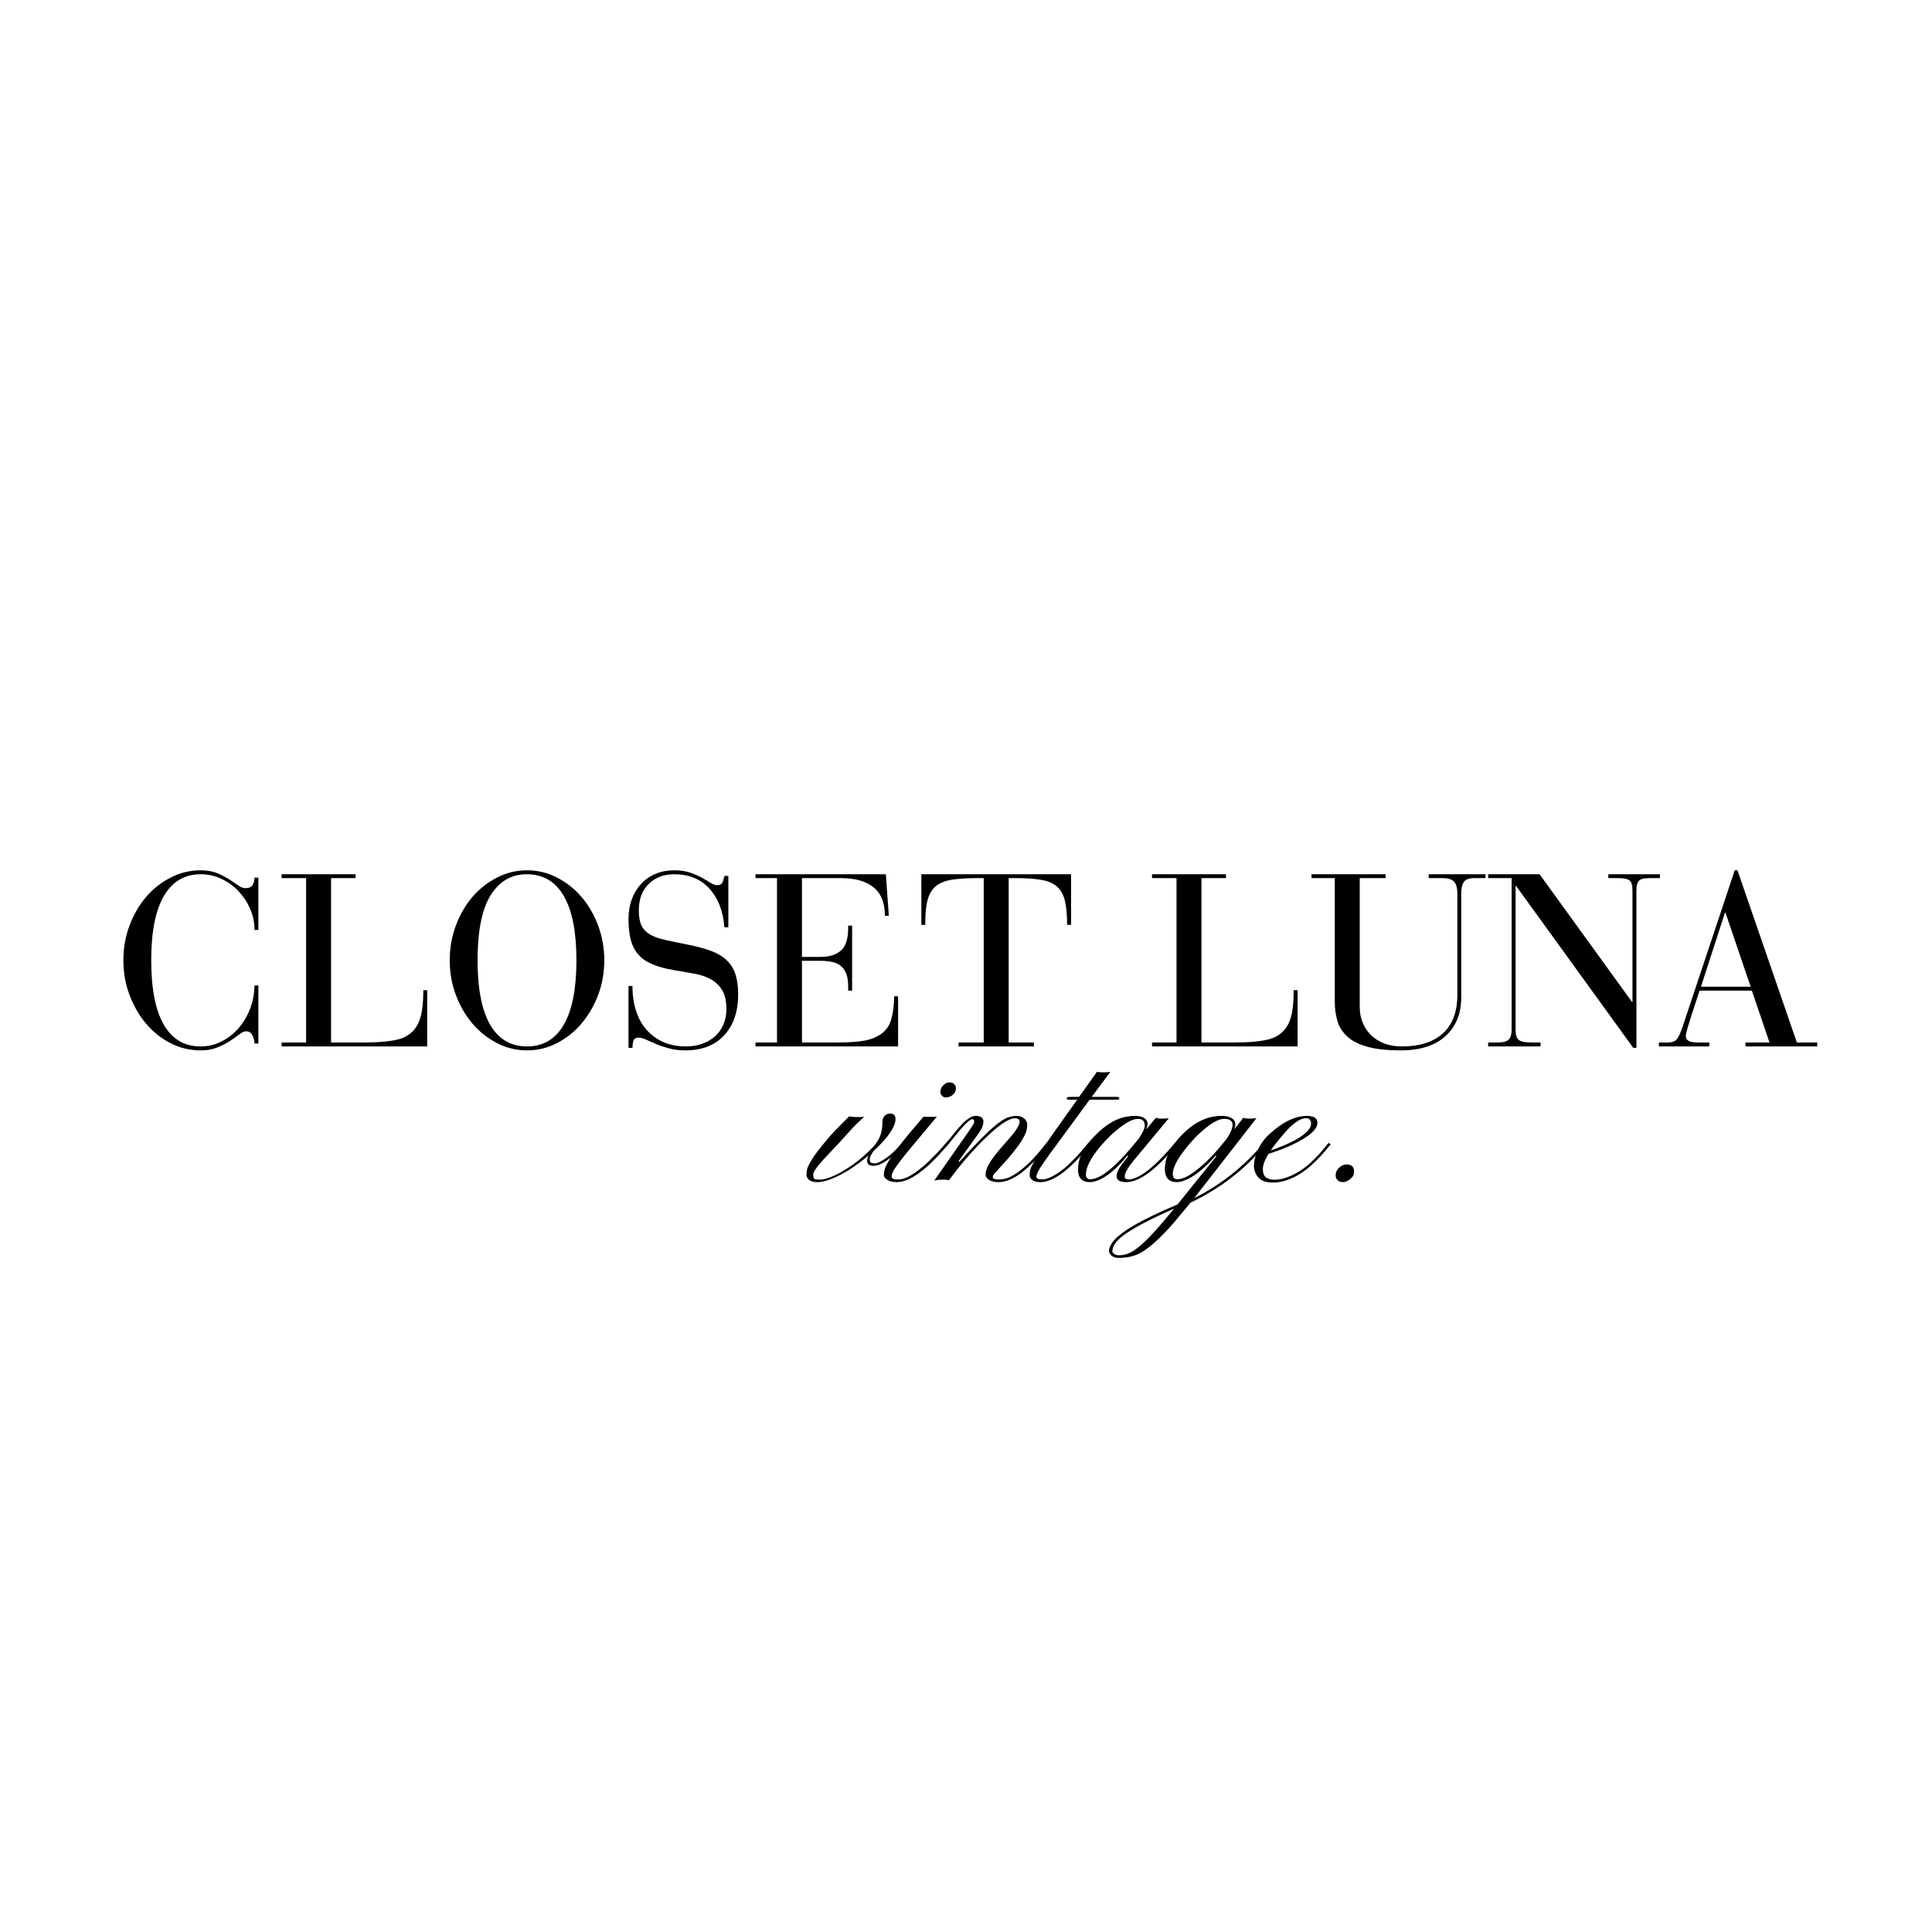 <svg version="1.0" preserveAspectRatio="xMidYMid meet" height="500" viewBox="0 0 375 375" zoomAndPan="magnify" width="500" xmlns:xlink="http://www.w3.org/1999/xlink" xmlns="http://www.w3.org/2000/svg"><defs><g></g></defs><rect fill-opacity="1" height="450" y="-37.5" fill="#ffffff" width="450" x="-37.5"></rect><rect fill-opacity="1" height="450" y="-37.5" fill="#ffffff" width="450" x="-37.5"></rect><g fill-opacity="1" fill="#000000"><g transform="translate(21.807, 203.112)"><g><path d="M 25.828 -30.719 C 26.492 -30.719 26.953 -30.914 27.203 -31.312 C 27.461 -31.707 27.594 -32.191 27.594 -32.766 L 28.344 -32.766 L 28.344 -22.609 L 27.594 -22.609 C 27.594 -24.055 27.305 -25.43 26.734 -26.734 C 26.16 -28.035 25.398 -29.18 24.453 -30.172 C 23.504 -31.172 22.395 -31.961 21.125 -32.547 C 19.863 -33.129 18.535 -33.422 17.141 -33.422 C 14.035 -33.422 11.66 -32.02 10.016 -29.219 C 8.367 -26.426 7.547 -22.258 7.547 -16.719 C 7.547 -11.207 8.359 -7.039 9.984 -4.219 C 11.617 -1.406 14.004 0 17.141 0 C 18.535 0 19.859 -0.305 21.109 -0.922 C 22.359 -1.547 23.457 -2.383 24.406 -3.438 C 25.352 -4.5 26.113 -5.75 26.688 -7.188 C 27.258 -8.633 27.562 -10.18 27.594 -11.828 L 28.344 -11.828 L 28.344 -0.562 L 27.594 -0.562 C 27.594 -1.07 27.461 -1.594 27.203 -2.125 C 26.953 -2.664 26.539 -2.938 25.969 -2.938 C 25.594 -2.938 25.16 -2.742 24.672 -2.359 C 24.18 -1.984 23.578 -1.555 22.859 -1.078 C 22.148 -0.609 21.328 -0.188 20.391 0.188 C 19.461 0.57 18.379 0.766 17.141 0.766 C 15.055 0.766 13.102 0.297 11.281 -0.641 C 9.457 -1.578 7.875 -2.844 6.531 -4.438 C 5.188 -6.039 4.117 -7.895 3.328 -10 C 2.535 -12.102 2.141 -14.344 2.141 -16.719 C 2.141 -19.094 2.535 -21.336 3.328 -23.453 C 4.117 -25.578 5.191 -27.43 6.547 -29.016 C 7.91 -30.598 9.504 -31.852 11.328 -32.781 C 13.148 -33.719 15.086 -34.188 17.141 -34.188 C 18.379 -34.188 19.441 -34.004 20.328 -33.641 C 21.211 -33.273 21.984 -32.879 22.641 -32.453 C 23.305 -32.023 23.895 -31.629 24.406 -31.266 C 24.914 -30.898 25.391 -30.719 25.828 -30.719 Z M 25.828 -30.719"></path></g></g></g><g fill-opacity="1" fill="#000000"><g transform="translate(53.479, 203.112)"><g><path d="M 15.531 -33.422 L 15.531 -32.672 L 10.781 -32.672 L 10.781 -0.766 L 17.141 -0.766 C 18.598 -0.766 19.836 -0.812 20.859 -0.906 C 21.891 -1 22.773 -1.129 23.516 -1.297 C 24.266 -1.473 24.875 -1.695 25.344 -1.969 C 25.82 -2.238 26.238 -2.547 26.594 -2.891 C 27.32 -3.617 27.852 -4.598 28.188 -5.828 C 28.52 -7.066 28.688 -8.766 28.688 -10.922 L 29.438 -10.922 L 29.438 0 L 1.188 0 L 1.188 -0.766 L 5.938 -0.766 L 5.938 -32.672 L 1.188 -32.672 L 1.188 -33.422 Z M 15.531 -33.422"></path></g></g></g><g fill-opacity="1" fill="#000000"><g transform="translate(85.15, 203.112)"><g><path d="M 32.141 -16.719 C 32.141 -14.344 31.742 -12.102 30.953 -10 C 30.16 -7.895 29.082 -6.039 27.719 -4.438 C 26.363 -2.844 24.773 -1.578 22.953 -0.641 C 21.141 0.297 19.203 0.766 17.141 0.766 C 15.086 0.766 13.148 0.297 11.328 -0.641 C 9.504 -1.578 7.91 -2.844 6.547 -4.438 C 5.191 -6.039 4.117 -7.895 3.328 -10 C 2.535 -12.102 2.141 -14.344 2.141 -16.719 C 2.141 -19.094 2.535 -21.336 3.328 -23.453 C 4.117 -25.578 5.191 -27.43 6.547 -29.016 C 7.91 -30.598 9.504 -31.852 11.328 -32.781 C 13.148 -33.719 15.086 -34.188 17.141 -34.188 C 19.203 -34.188 21.141 -33.719 22.953 -32.781 C 24.773 -31.852 26.363 -30.598 27.719 -29.016 C 29.082 -27.43 30.16 -25.578 30.953 -23.453 C 31.742 -21.336 32.141 -19.094 32.141 -16.719 Z M 17.141 0 C 20.273 0 22.656 -1.406 24.281 -4.219 C 25.914 -7.039 26.734 -11.207 26.734 -16.719 C 26.734 -22.227 25.914 -26.391 24.281 -29.203 C 22.656 -32.016 20.258 -33.422 17.094 -33.422 C 14.113 -33.422 11.773 -32.062 10.078 -29.344 C 8.391 -26.625 7.547 -22.414 7.547 -16.719 C 7.547 -11.207 8.359 -7.039 9.984 -4.219 C 11.617 -1.406 14.004 0 17.141 0 Z M 17.141 0"></path></g></g></g><g fill-opacity="1" fill="#000000"><g transform="translate(119.433, 203.112)"><g><path d="M 19.797 -31.297 C 20.336 -31.297 20.688 -31.508 20.844 -31.938 C 21 -32.363 21.109 -32.75 21.172 -33.094 L 21.938 -33.094 L 21.938 -23.125 L 21.172 -23.125 C 20.922 -26.289 19.945 -28.797 18.25 -30.641 C 16.562 -32.492 14.289 -33.422 11.438 -33.422 C 9.414 -33.422 7.766 -32.797 6.484 -31.547 C 5.203 -30.297 4.562 -28.582 4.562 -26.406 C 4.562 -25.227 4.719 -24.281 5.031 -23.562 C 5.352 -22.852 5.875 -22.27 6.594 -21.812 C 7.32 -21.352 8.301 -20.984 9.531 -20.703 C 10.77 -20.422 12.297 -20.102 14.109 -19.75 C 15.848 -19.406 17.332 -19.004 18.562 -18.547 C 19.801 -18.086 20.816 -17.484 21.609 -16.734 C 22.398 -15.992 22.969 -15.082 23.312 -14 C 23.664 -12.926 23.844 -11.629 23.844 -10.109 C 23.844 -6.754 22.938 -4.102 21.125 -2.156 C 19.32 -0.207 16.805 0.766 13.578 0.766 C 12.41 0.766 11.359 0.633 10.422 0.375 C 9.484 0.125 8.645 -0.156 7.906 -0.469 C 7.164 -0.789 6.516 -1.078 5.953 -1.328 C 5.398 -1.578 4.922 -1.703 4.516 -1.703 C 3.941 -1.703 3.598 -1.477 3.484 -1.031 C 3.379 -0.594 3.328 -0.156 3.328 0.281 L 2.562 0.281 L 2.562 -11.734 L 3.328 -11.734 C 3.328 -9.891 3.57 -8.238 4.062 -6.781 C 4.551 -5.332 5.254 -4.109 6.172 -3.109 C 7.086 -2.109 8.176 -1.336 9.438 -0.797 C 10.707 -0.266 12.133 0 13.719 0 C 14.863 0 15.914 -0.172 16.875 -0.516 C 17.844 -0.867 18.676 -1.359 19.375 -1.984 C 20.07 -2.617 20.609 -3.379 20.984 -4.266 C 21.367 -5.16 21.562 -6.145 21.562 -7.219 C 21.562 -8.832 21.273 -10.086 20.703 -10.984 C 20.129 -11.891 19.383 -12.586 18.469 -13.078 C 17.551 -13.566 16.5 -13.914 15.312 -14.125 C 14.125 -14.332 12.898 -14.547 11.641 -14.766 C 10.648 -14.922 9.734 -15.117 8.891 -15.359 C 8.055 -15.598 7.289 -15.891 6.594 -16.234 C 5.27 -16.867 4.266 -17.844 3.578 -19.156 C 2.898 -20.469 2.562 -22.344 2.562 -24.781 C 2.562 -26.145 2.773 -27.406 3.203 -28.562 C 3.629 -29.719 4.227 -30.711 5 -31.547 C 5.781 -32.391 6.719 -33.039 7.812 -33.5 C 8.906 -33.957 10.113 -34.188 11.438 -34.188 C 12.613 -34.188 13.645 -34.035 14.531 -33.734 C 15.414 -33.43 16.18 -33.098 16.828 -32.734 C 17.484 -32.367 18.047 -32.035 18.516 -31.734 C 18.992 -31.441 19.422 -31.297 19.797 -31.297 Z M 19.797 -31.297"></path></g></g></g><g fill-opacity="1" fill="#000000"><g transform="translate(145.833, 203.112)"><g><path d="M 26.109 -33.422 L 26.688 -25.359 L 25.922 -25.359 C 25.922 -27.891 25.176 -29.738 23.688 -30.906 C 22.207 -32.082 20.117 -32.672 17.422 -32.672 L 9.828 -32.672 L 9.828 -17.375 L 13.438 -17.375 C 15.082 -17.375 16.383 -17.77 17.344 -18.562 C 18.312 -19.352 18.797 -20.844 18.797 -23.031 L 18.797 -23.453 L 19.562 -23.453 L 19.562 -10.828 L 18.797 -10.828 L 18.797 -11.594 C 18.797 -12.633 18.672 -13.477 18.422 -14.125 C 18.172 -14.77 17.805 -15.281 17.328 -15.656 C 16.859 -16.039 16.281 -16.297 15.594 -16.422 C 14.914 -16.555 14.133 -16.625 13.25 -16.625 L 9.828 -16.625 L 9.828 -0.766 L 16.719 -0.766 C 17.852 -0.766 18.852 -0.797 19.719 -0.859 C 20.594 -0.922 21.363 -1.016 22.031 -1.141 C 22.695 -1.266 23.273 -1.43 23.766 -1.641 C 24.254 -1.848 24.707 -2.094 25.125 -2.375 C 26.133 -3.07 26.812 -4.031 27.156 -5.25 C 27.508 -6.469 27.703 -7.961 27.734 -9.734 L 28.484 -9.734 L 28.484 0 L 0.812 0 L 0.812 -0.766 L 4.984 -0.766 L 4.984 -32.672 L 0.812 -32.672 L 0.812 -33.422 Z M 26.109 -33.422"></path></g></g></g><g fill-opacity="1" fill="#000000"><g transform="translate(177.504, 203.112)"><g><path d="M 30.391 -33.422 L 30.391 -23.594 L 29.625 -23.594 C 29.625 -25.5 29.484 -27.047 29.203 -28.234 C 28.922 -29.422 28.414 -30.344 27.688 -31 C 26.957 -31.664 25.938 -32.109 24.625 -32.328 C 23.312 -32.555 21.641 -32.672 19.609 -32.672 L 18.281 -32.672 L 18.281 -0.766 L 23.172 -0.766 L 23.172 0 L 8.547 0 L 8.547 -0.766 L 13.438 -0.766 L 13.438 -32.672 L 12.344 -32.672 C 10.445 -32.672 8.844 -32.582 7.531 -32.406 C 6.219 -32.227 5.156 -31.848 4.344 -31.266 C 3.539 -30.68 2.961 -29.812 2.609 -28.656 C 2.266 -27.5 2.094 -25.957 2.094 -24.031 L 2.094 -23.594 L 1.328 -23.594 L 1.328 -33.422 Z M 30.391 -33.422"></path></g></g></g><g fill-opacity="1" fill="#000000"><g transform="translate(209.223, 203.112)"><g></g></g></g><g fill-opacity="1" fill="#000000"><g transform="translate(222.423, 203.112)"><g><path d="M 15.531 -33.422 L 15.531 -32.672 L 10.781 -32.672 L 10.781 -0.766 L 17.141 -0.766 C 18.598 -0.766 19.836 -0.812 20.859 -0.906 C 21.891 -1 22.773 -1.129 23.516 -1.297 C 24.266 -1.473 24.875 -1.695 25.344 -1.969 C 25.82 -2.238 26.238 -2.547 26.594 -2.891 C 27.32 -3.617 27.852 -4.598 28.188 -5.828 C 28.52 -7.066 28.688 -8.766 28.688 -10.922 L 29.438 -10.922 L 29.438 0 L 1.188 0 L 1.188 -0.766 L 5.938 -0.766 L 5.938 -32.672 L 1.188 -32.672 L 1.188 -33.422 Z M 15.531 -33.422"></path></g></g></g><g fill-opacity="1" fill="#000000"><g transform="translate(254.095, 203.112)"><g><path d="M 14.859 -33.422 L 14.859 -32.672 L 9.828 -32.672 L 9.828 -7.688 C 9.828 -6.582 10.016 -5.562 10.391 -4.625 C 10.773 -3.695 11.32 -2.883 12.031 -2.188 C 12.75 -1.488 13.613 -0.945 14.625 -0.562 C 15.633 -0.188 16.758 0 18 0 C 21.445 0 24.102 -0.844 25.969 -2.531 C 27.844 -4.227 28.781 -6.738 28.781 -10.062 L 28.781 -29.625 C 28.781 -30.738 28.566 -31.523 28.141 -31.984 C 27.711 -32.441 26.973 -32.672 25.922 -32.672 L 23.219 -32.672 L 23.219 -33.422 L 34.234 -33.422 L 34.234 -32.672 L 32.094 -32.672 C 31.082 -32.672 30.398 -32.426 30.047 -31.938 C 29.703 -31.445 29.531 -30.66 29.531 -29.578 L 29.531 -9.547 C 29.531 -6.379 28.516 -3.867 26.484 -2.016 C 24.461 -0.16 21.555 0.766 17.766 0.766 C 15.191 0.766 13.082 0.539 11.438 0.094 C 9.789 -0.344 8.484 -0.984 7.516 -1.828 C 6.555 -2.672 5.895 -3.676 5.531 -4.844 C 5.164 -6.008 4.984 -7.32 4.984 -8.781 L 4.984 -32.672 L 0.469 -32.672 L 0.469 -33.422 Z M 14.859 -33.422"></path></g></g></g><g fill-opacity="1" fill="#000000"><g transform="translate(288.377, 203.112)"><g><path d="M 10.453 -33.422 L 28.391 -8.641 L 28.484 -8.641 L 28.484 -30.25 C 28.484 -31.32 28.273 -31.992 27.859 -32.266 C 27.453 -32.535 26.742 -32.672 25.734 -32.672 L 23.797 -32.672 L 23.797 -33.422 L 33.812 -33.422 L 33.812 -32.672 L 32.141 -32.672 C 31.672 -32.672 31.258 -32.656 30.906 -32.625 C 30.562 -32.594 30.258 -32.504 30 -32.359 C 29.75 -32.211 29.562 -31.973 29.438 -31.641 C 29.312 -31.316 29.25 -30.852 29.25 -30.25 L 29.25 0.281 L 28.641 0.281 L 5.891 -31.156 L 5.797 -31.156 L 5.797 -3.328 C 5.797 -2.723 5.859 -2.242 5.984 -1.891 C 6.109 -1.547 6.312 -1.297 6.594 -1.141 C 6.883 -0.984 7.258 -0.879 7.719 -0.828 C 8.176 -0.785 8.723 -0.766 9.359 -0.766 L 10.641 -0.766 L 10.641 0 L 0.469 0 L 0.469 -0.766 L 1.953 -0.766 C 2.422 -0.766 2.852 -0.785 3.25 -0.828 C 3.645 -0.879 3.969 -0.984 4.219 -1.141 C 4.477 -1.297 4.676 -1.547 4.812 -1.891 C 4.957 -2.242 5.031 -2.723 5.031 -3.328 L 5.031 -32.672 L 0.469 -32.672 L 0.469 -33.422 Z M 10.453 -33.422"></path></g></g></g><g fill-opacity="1" fill="#000000"><g transform="translate(321.521, 203.112)"><g><path d="M 15.188 -34.188 L 15.719 -34.188 L 27.25 -0.766 L 31.203 -0.766 L 31.203 0 L 17.281 0 L 17.281 -0.766 L 21.938 -0.766 L 18.516 -10.828 L 8.359 -10.828 C 7.723 -8.898 7.227 -7.391 6.875 -6.297 C 6.531 -5.203 6.27 -4.367 6.094 -3.797 C 5.926 -3.223 5.816 -2.828 5.766 -2.609 C 5.723 -2.391 5.703 -2.172 5.703 -1.953 C 5.703 -1.16 6.445 -0.766 7.938 -0.766 L 10.25 -0.766 L 10.25 0 L 0.469 0 L 0.469 -0.766 L 2.188 -0.766 C 3.07 -0.766 3.68 -1 4.016 -1.469 C 4.348 -1.945 4.703 -2.738 5.078 -3.844 Z M 13.297 -25.969 L 8.641 -11.594 L 18.281 -11.594 L 13.391 -25.969 Z M 13.297 -25.969"></path></g></g></g><g fill-opacity="1" fill="#000000"><g transform="translate(160.143, 229.42)"><g><path d="M 4.656 -12.719 C 5.258 -12.633 5.816 -12.594 6.328 -12.594 C 6.836 -12.594 7.258 -12.613 7.594 -12.656 C 6.488 -11.656 5.66 -10.844 5.109 -10.219 L 2.609 -7.453 C 2.398 -7.223 2.133 -6.945 1.812 -6.625 L -0.297 -4.375 C -1.629 -2.914 -2.297 -1.938 -2.297 -1.438 C -2.297 -0.938 -2.203 -0.645 -2.016 -0.562 C -1.828 -0.488 -1.477 -0.453 -0.969 -0.453 C -0.469 -0.453 0.172 -0.598 0.953 -0.891 C 1.742 -1.18 2.539 -1.566 3.344 -2.047 C 4.82 -2.898 6.145 -3.844 7.312 -4.875 C 8.477 -5.906 9.266 -6.68 9.672 -7.203 C 10.086 -7.734 10.398 -8.238 10.609 -8.719 C 10.961 -9.52 11.141 -10.516 11.141 -11.703 C 11.141 -12.16 11.281 -12.535 11.562 -12.828 C 11.852 -13.129 12.207 -13.281 12.625 -13.281 C 13.32 -13.281 13.672 -12.938 13.672 -12.25 C 13.672 -10.82 12.426 -8.906 9.938 -6.5 L 9.438 -6.031 C 8.664 -4.977 8.469 -4.238 8.844 -3.812 C 8.977 -3.676 9.234 -3.609 9.609 -3.609 C 9.992 -3.609 10.453 -3.766 10.984 -4.078 C 11.523 -4.391 12.051 -4.758 12.562 -5.188 C 13.082 -5.625 13.562 -6.066 14 -6.516 L 15.031 -7.594 L 15.422 -7.281 C 12.867 -4.52 10.863 -3.141 9.406 -3.141 C 8.789 -3.141 8.406 -3.32 8.25 -3.688 C 8.094 -4.051 8.148 -4.531 8.422 -5.125 C 5.711 -2.852 3.191 -1.297 0.859 -0.453 C -0.004 -0.129 -0.789 0.031 -1.5 0.031 C -2.207 0.031 -2.734 -0.109 -3.078 -0.391 C -3.43 -0.672 -3.609 -1.008 -3.609 -1.406 C -3.609 -1.812 -3.562 -2.18 -3.469 -2.516 C -3.383 -2.848 -3.211 -3.242 -2.953 -3.703 C -2.484 -4.555 -1.734 -5.625 -0.703 -6.906 C 0.328 -8.195 1.242 -9.254 2.047 -10.078 Z M 4.656 -12.719"></path></g></g></g><g fill-opacity="1" fill="#000000"><g transform="translate(175.044, 229.42)"><g><path d="M 9.906 -16.922 C 9.727 -16.766 9.523 -16.641 9.297 -16.547 C 9.078 -16.453 8.82 -16.406 8.531 -16.406 C 8.25 -16.406 8.004 -16.516 7.797 -16.734 C 7.586 -16.953 7.484 -17.195 7.484 -17.469 C 7.484 -17.738 7.531 -17.977 7.625 -18.188 C 7.727 -18.406 7.867 -18.598 8.047 -18.766 C 8.41 -19.141 8.805 -19.328 9.234 -19.328 C 9.672 -19.328 9.988 -19.207 10.188 -18.969 C 10.395 -18.738 10.5 -18.488 10.5 -18.219 C 10.5 -17.945 10.445 -17.703 10.344 -17.484 C 10.238 -17.273 10.094 -17.086 9.906 -16.922 Z M -1.984 -1.078 C -1.984 -0.68 -1.613 -0.484 -0.875 -0.484 C -0.145 -0.484 0.547 -0.648 1.203 -0.984 C 1.859 -1.328 2.52 -1.75 3.188 -2.25 C 3.852 -2.758 4.5 -3.312 5.125 -3.906 L 6.812 -5.594 C 7.312 -6.125 7.723 -6.578 8.047 -6.953 C 8.367 -7.336 8.562 -7.562 8.625 -7.625 L 9 -7.281 C 8.875 -7.156 8.641 -6.891 8.297 -6.484 C 7.953 -6.078 7.523 -5.602 7.016 -5.062 C 6.504 -4.52 5.93 -3.945 5.297 -3.344 C 4.66 -2.75 3.992 -2.203 3.297 -1.703 C 1.68 -0.547 0.27 0.031 -0.938 0.031 C -1.707 0.031 -2.32 -0.109 -2.781 -0.391 C -3.25 -0.672 -3.484 -0.988 -3.484 -1.344 C -3.484 -1.707 -3.441 -2.031 -3.359 -2.312 C -3.285 -2.602 -3.148 -2.945 -2.953 -3.344 C -2.754 -3.75 -2.477 -4.219 -2.125 -4.75 C -1.77 -5.289 -1.305 -5.938 -0.734 -6.688 C -0.172 -7.438 0.516 -8.301 1.328 -9.281 L 4.219 -12.688 C 4.363 -12.656 4.664 -12.641 5.125 -12.641 L 6.016 -12.641 C 6.336 -12.641 6.598 -12.648 6.797 -12.672 C 2.66 -7.742 0.336 -4.938 -0.172 -4.25 C -0.691 -3.57 -1.078 -3.039 -1.328 -2.656 C -1.766 -2 -1.984 -1.473 -1.984 -1.078 Z M -1.984 -1.078"></path></g></g></g><g fill-opacity="1" fill="#000000"><g transform="translate(183.524, 229.42)"><g><path d="M 0.672 -0.359 C 0.336 -0.422 -0.035 -0.453 -0.453 -0.453 C -1.109 -0.453 -1.688 -0.391 -2.188 -0.266 L 4.312 -9.547 C 5.113 -10.68 5.531 -11.359 5.562 -11.578 C 5.613 -11.984 5.484 -12.188 5.172 -12.188 C 4.703 -12.188 3.551 -11.047 1.719 -8.766 L 0.531 -7.281 C 0.426 -7.227 0.32 -7.254 0.219 -7.359 C 0.113 -7.473 0.082 -7.551 0.125 -7.594 C 0.488 -7.988 0.898 -8.477 1.359 -9.062 C 1.816 -9.656 2.297 -10.227 2.797 -10.781 C 4.016 -12.145 5.031 -12.828 5.844 -12.828 C 7.219 -12.828 7.656 -12.117 7.156 -10.703 C 7.051 -10.41 6.832 -10.023 6.5 -9.547 L 2.562 -4.078 L 2.656 -3.875 C 5.801 -7.32 8.035 -9.598 9.359 -10.703 C 10.617 -11.754 11.555 -12.367 12.172 -12.547 C 12.797 -12.734 13.301 -12.828 13.688 -12.828 C 14.082 -12.828 14.422 -12.77 14.703 -12.656 C 14.984 -12.539 15.211 -12.395 15.391 -12.219 C 15.711 -11.895 15.867 -11.504 15.859 -11.047 C 15.859 -10.598 15.773 -10.133 15.609 -9.656 C 15.441 -9.188 15.156 -8.625 14.75 -7.969 C 13.914 -6.633 12.504 -4.895 10.516 -2.75 C 9.691 -1.883 9.258 -1.379 9.219 -1.234 C 9.188 -1.098 9.172 -0.992 9.172 -0.922 C 9.172 -0.629 9.555 -0.484 10.328 -0.484 C 11.098 -0.484 11.816 -0.641 12.484 -0.953 C 13.148 -1.273 13.801 -1.68 14.438 -2.172 C 15.082 -2.66 15.695 -3.191 16.281 -3.766 C 16.863 -4.348 17.383 -4.906 17.844 -5.438 C 18.301 -5.969 18.688 -6.43 19 -6.828 C 19.312 -7.223 19.523 -7.477 19.641 -7.594 L 20.031 -7.281 C 19.906 -7.145 19.68 -6.867 19.359 -6.453 C 19.035 -6.047 18.633 -5.57 18.156 -5.031 C 17.676 -4.5 17.129 -3.93 16.516 -3.328 C 15.91 -2.734 15.273 -2.188 14.609 -1.688 C 13.035 -0.539 11.609 0.031 10.328 0.031 C 9.211 0.031 8.438 -0.25 8 -0.812 C 7.852 -0.977 7.781 -1.18 7.781 -1.422 C 7.781 -1.66 7.816 -1.93 7.891 -2.234 C 7.961 -2.547 8.129 -2.938 8.391 -3.406 C 8.973 -4.414 9.801 -5.523 10.875 -6.734 C 11.957 -7.953 12.664 -8.77 13 -9.188 C 13.344 -9.613 13.613 -9.984 13.812 -10.297 C 14.188 -10.898 14.375 -11.363 14.375 -11.688 C 14.375 -12.133 14.078 -12.359 13.484 -12.359 C 12.242 -12.359 10.203 -10.957 7.359 -8.156 C 5.922 -6.758 4.273 -4.922 2.422 -2.641 Z M 0.672 -0.359"></path></g></g></g><g fill-opacity="1" fill="#000000"><g transform="translate(203.03, 229.42)"><g><path d="M -1.875 -1.078 C -1.875 -0.711 -1.57 -0.52 -0.969 -0.5 C -0.375 -0.488 0.223 -0.617 0.828 -0.891 C 1.43 -1.172 2.031 -1.52 2.625 -1.938 C 3.227 -2.363 3.812 -2.844 4.375 -3.375 C 4.938 -3.906 5.461 -4.43 5.953 -4.953 C 6.441 -5.484 6.879 -5.977 7.266 -6.438 L 8.234 -7.594 L 8.656 -7.281 L 7.672 -6.156 C 4.191 -2.031 1.266 0.031 -1.109 0.031 C -1.797 0.031 -2.312 -0.102 -2.656 -0.375 C -3 -0.645 -3.172 -0.941 -3.172 -1.266 C -3.172 -1.598 -3.156 -1.867 -3.125 -2.078 C -3.094 -2.285 -3.023 -2.52 -2.922 -2.781 C -2.816 -3.039 -2.664 -3.344 -2.469 -3.688 C -2.281 -4.039 -2.023 -4.469 -1.703 -4.969 L 1.219 -9.172 L 6.047 -15.969 L 4.562 -15.969 C 4.188 -15.969 4 -16.055 4 -16.234 C 4 -16.422 4.238 -16.516 4.719 -16.516 L 6.422 -16.516 L 9.891 -21.375 C 10.766 -21.238 11.629 -21.238 12.484 -21.375 L 8.875 -16.516 L 13.703 -16.516 C 14.055 -16.516 14.234 -16.422 14.234 -16.234 C 14.234 -16.055 14.078 -15.969 13.766 -15.969 L 8.469 -15.969 L 0.719 -5.422 C -0.625 -3.547 -1.391 -2.391 -1.578 -1.953 C -1.773 -1.516 -1.875 -1.223 -1.875 -1.078 Z M -1.875 -1.078"></path></g></g></g><g fill-opacity="1" fill="#000000"><g transform="translate(211.136, 229.42)"><g><path d="M 7.469 0.031 C 6.219 0.031 5.594 -0.352 5.594 -1.125 C 5.594 -1.758 5.957 -2.555 6.688 -3.516 L 7.859 -5.016 L 7.672 -5.094 C 5.578 -2.508 3.598 -0.883 1.734 -0.219 C 1.223 -0.051 0.781 0.031 0.406 0.031 C -1.125 0.031 -1.891 -0.785 -1.891 -2.422 C -1.891 -4.336 -1.125 -6.172 0.406 -7.922 C 2.676 -10.566 4.961 -12.133 7.266 -12.625 C 7.953 -12.758 8.535 -12.828 9.016 -12.828 C 9.504 -12.828 9.891 -12.789 10.172 -12.719 C 10.453 -12.656 10.703 -12.562 10.922 -12.438 C 11.367 -12.145 11.594 -11.789 11.594 -11.375 C 11.594 -10.957 11.516 -10.562 11.359 -10.188 L 13.203 -12.453 C 13.535 -12.348 13.848 -12.297 14.141 -12.297 C 14.867 -12.297 15.398 -12.32 15.734 -12.375 L 9.422 -4.781 C 7.922 -3.031 7.172 -1.797 7.172 -1.078 C 7.172 -0.68 7.406 -0.484 7.875 -0.484 C 8.352 -0.484 8.898 -0.625 9.516 -0.906 C 10.141 -1.195 10.754 -1.566 11.359 -2.016 C 11.973 -2.473 12.566 -2.973 13.141 -3.516 C 13.723 -4.066 14.258 -4.602 14.75 -5.125 C 15.25 -5.656 15.688 -6.145 16.062 -6.594 L 16.969 -7.594 L 17.359 -7.281 L 16.406 -6.203 C 12.812 -2.047 9.832 0.031 7.469 0.031 Z M 2.281 -6.703 C 0.52 -4.566 -0.359 -2.816 -0.359 -1.453 C -0.359 -0.836 -0.078 -0.531 0.484 -0.531 C 2.305 -0.531 4.938 -2.547 8.375 -6.578 L 9.938 -8.469 C 10.688 -9.602 11.062 -10.426 11.062 -10.938 C 11.062 -11.812 10.625 -12.25 9.75 -12.25 C 8.562 -12.25 6.859 -11.238 4.641 -9.219 C 3.879 -8.508 3.094 -7.672 2.281 -6.703 Z M 2.281 -6.703"></path></g></g></g><g fill-opacity="1" fill="#000000"><g transform="translate(227.966, 229.42)"><g><path d="M 3.828 3.141 C 9.078 0.492 13.578 -3.082 17.328 -7.594 L 17.703 -7.281 C 13.723 -2.469 8.863 1.289 3.125 4 L -0.203 8 C -3.016 11.188 -5.301 13.188 -7.062 14 C -8.145 14.488 -9.398 14.734 -10.828 14.734 C -11.609 14.734 -12.176 14.461 -12.531 13.922 C -12.77 13.566 -12.773 13.129 -12.547 12.609 C -12.316 12.086 -12.004 11.613 -11.609 11.188 C -11.223 10.77 -10.695 10.316 -10.031 9.828 C -9.375 9.336 -8.551 8.812 -7.562 8.25 C -5.539 7.102 -2.82 5.805 0.594 4.359 L 8.141 -5.016 L 7.984 -5.094 C 5.703 -2.5 3.656 -0.883 1.844 -0.25 C 1.312 -0.062 0.852 0.031 0.469 0.031 C -1.039 0.031 -1.82 -0.785 -1.875 -2.422 C -1.875 -4.348 -1.129 -6.18 0.359 -7.922 C 3.035 -11.191 5.953 -12.828 9.109 -12.828 C 9.93 -12.828 10.582 -12.688 11.062 -12.406 C 11.832 -11.969 12.008 -11.227 11.594 -10.188 L 13.344 -12.453 C 13.707 -12.348 14.039 -12.297 14.344 -12.297 C 15.062 -12.297 15.582 -12.32 15.906 -12.375 Z M 11.281 -11.125 C 11.258 -11.875 10.703 -12.25 9.609 -12.25 C 8.43 -12.25 6.754 -11.223 4.578 -9.172 C 3.848 -8.461 3.055 -7.578 2.203 -6.516 C 0.492 -4.391 -0.348 -2.719 -0.328 -1.5 C -0.297 -1.133 -0.211 -0.879 -0.078 -0.734 C 0.055 -0.598 0.289 -0.531 0.625 -0.531 C 0.957 -0.531 1.383 -0.629 1.906 -0.828 C 2.426 -1.035 3.023 -1.383 3.703 -1.875 C 5.266 -2.977 6.91 -4.547 8.641 -6.578 L 10.109 -8.344 C 10.891 -9.5 11.281 -10.426 11.281 -11.125 Z M -0.062 5.172 C -6.438 7.961 -10.223 10.172 -11.422 11.797 C -11.848 12.379 -12.062 12.941 -12.062 13.484 C -12.062 13.617 -11.945 13.773 -11.719 13.953 C -11.488 14.141 -11.164 14.234 -10.75 14.234 C -10.332 14.234 -9.914 14.176 -9.5 14.062 C -9.094 13.957 -8.664 13.773 -8.219 13.516 C -7.77 13.266 -7.281 12.914 -6.75 12.469 C -6.227 12.031 -5.641 11.477 -4.984 10.812 C -4.336 10.145 -3.609 9.348 -2.797 8.422 Z M -0.062 5.172"></path></g></g></g><g fill-opacity="1" fill="#000000"><g transform="translate(245.15, 229.42)"><g><path d="M 7.234 -1.609 C 6.441 -1.109 5.586 -0.695 4.672 -0.375 C 3.754 -0.051 2.883 0.109 2.062 0.109 C 1.238 0.109 0.609 0.023 0.172 -0.141 C -0.254 -0.305 -0.602 -0.539 -0.875 -0.844 C -2.051 -2.113 -2.047 -3.992 -0.859 -6.484 C -0.348 -7.578 0.422 -8.578 1.453 -9.484 C 2.492 -10.391 3.406 -11.066 4.188 -11.516 C 5.719 -12.391 7.148 -12.828 8.484 -12.828 C 9.805 -12.828 10.5 -12.414 10.562 -11.594 C 10.645 -10.258 9.02 -8.805 5.688 -7.234 C 4.469 -6.648 2.926 -6.055 1.062 -5.453 C 0.332 -4.254 -0.031 -3.273 -0.031 -2.516 C -0.031 -1.766 0.16 -1.227 0.547 -0.906 C 0.941 -0.594 1.516 -0.438 2.266 -0.438 C 3.023 -0.438 3.844 -0.598 4.719 -0.922 C 5.602 -1.242 6.426 -1.656 7.188 -2.156 C 7.957 -2.656 8.656 -3.195 9.281 -3.781 C 9.906 -4.363 10.457 -4.922 10.938 -5.453 C 11.426 -5.992 11.82 -6.461 12.125 -6.859 C 12.426 -7.254 12.633 -7.5 12.75 -7.594 L 13.141 -7.281 C 12.984 -7.145 12.738 -6.863 12.406 -6.438 C 12.07 -6.008 11.648 -5.523 11.141 -4.984 C 10.641 -4.441 10.062 -3.867 9.406 -3.266 C 8.75 -2.672 8.023 -2.117 7.234 -1.609 Z M 1.5 -6.109 C 5.27 -7.43 7.695 -8.742 8.781 -10.047 C 9.145 -10.484 9.328 -10.91 9.328 -11.328 C 9.328 -12.023 9 -12.375 8.344 -12.375 C 7.195 -12.375 5.766 -11.367 4.047 -9.359 C 2.848 -7.961 2 -6.879 1.5 -6.109 Z M 1.5 -6.109"></path></g></g></g><g fill-opacity="1" fill="#000000"><g transform="translate(257.768, 229.42)"><g><path d="M 2.938 0.031 C 2.469 0.031 2.109 -0.094 1.859 -0.344 C 1.609 -0.602 1.484 -0.898 1.484 -1.234 C 1.484 -1.566 1.539 -1.852 1.656 -2.094 C 1.77 -2.344 1.93 -2.566 2.141 -2.766 C 2.586 -3.191 3.066 -3.406 3.578 -3.406 C 4.566 -3.406 5.062 -2.941 5.062 -2.016 C 5.062 -1.492 4.883 -1.078 4.531 -0.766 C 3.945 -0.234 3.414 0.031 2.938 0.031 Z M 2.938 0.031"></path></g></g></g></svg>
